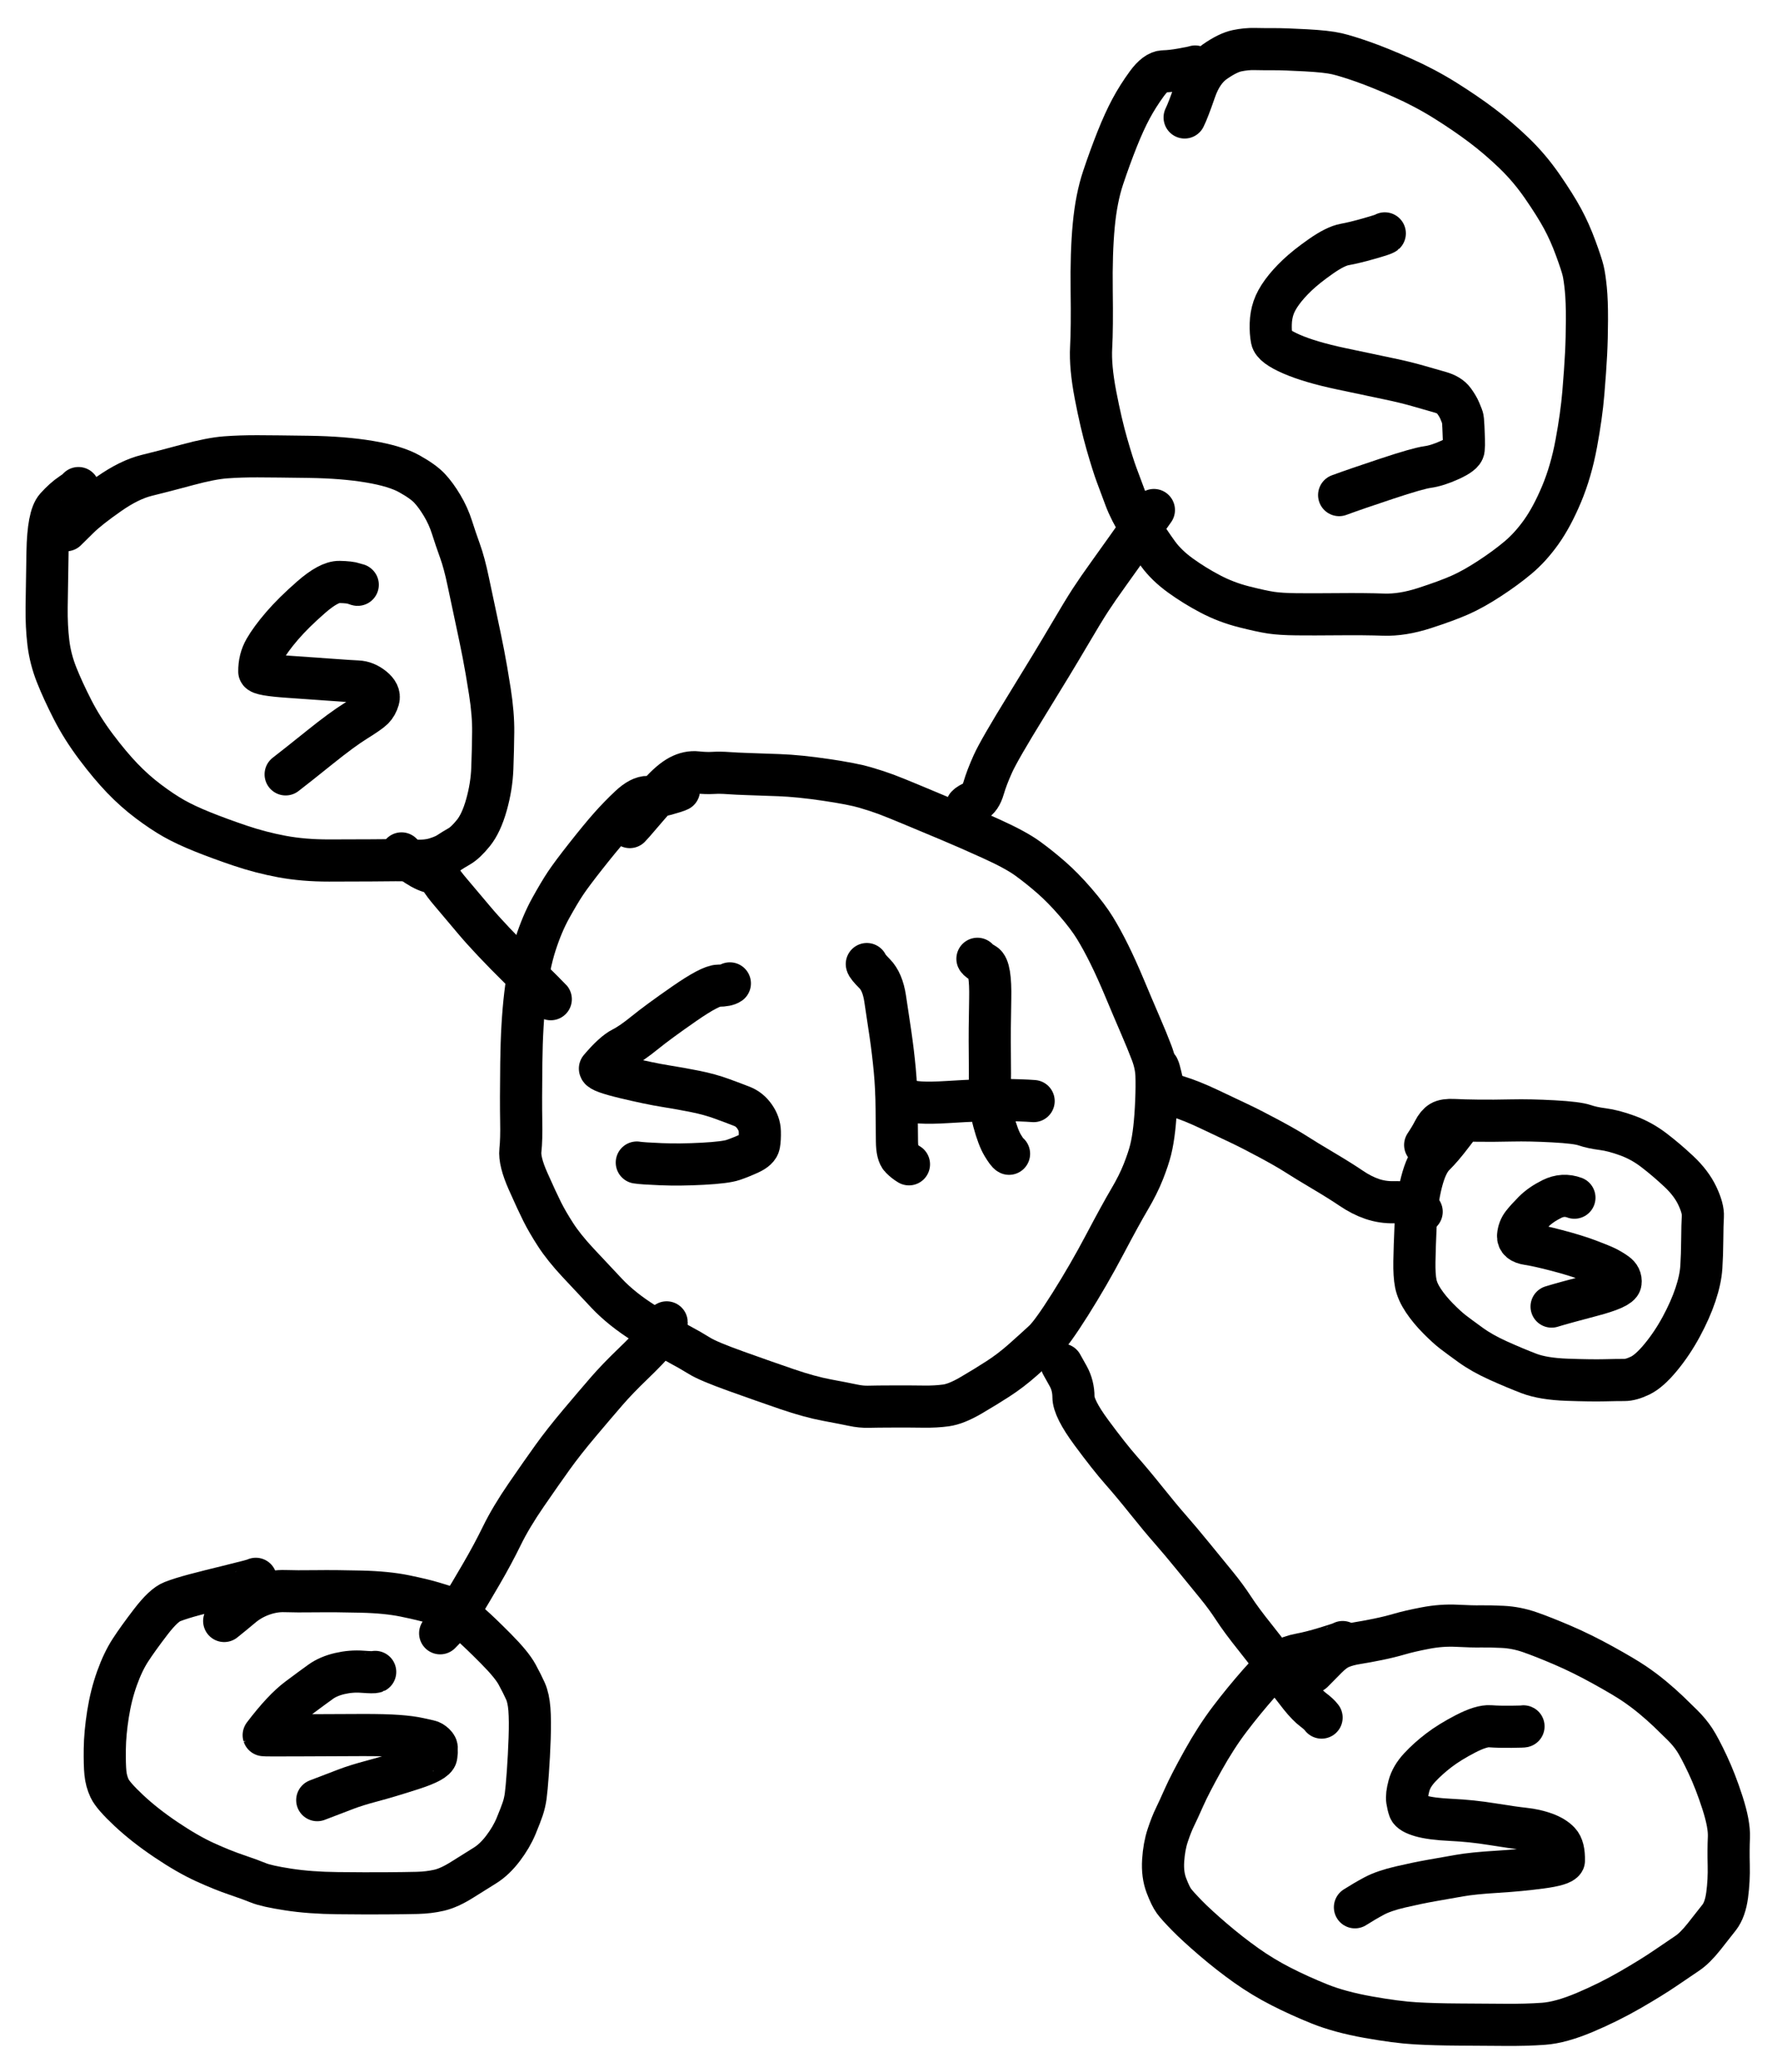 <?xml version="1.0" encoding="UTF-8" standalone="yes"?>
<svg xmlns="http://www.w3.org/2000/svg" xmlns:xlink="http://www.w3.org/1999/xlink" width="506.028pt" height="589.744pt" version="1.1" viewBox="-239.341 453.563 506.028 589.744">
  <!--
	Exported with Concepts: Smarter Sketching
	Version: 887 on iOS 13.7
	https://concepts.app/
	-->
  <title>Untitled</title>
  <desc>Drawing exported from Concepts: Smarter Sketching</desc>
  <g id="Pen" opacity="1.000">
    <path id="STROKE_de8a8928-b592-4efb-ab83-018a6dedc837" opacity="1.000" fill="none" stroke="#000000" stroke-width="12.000" stroke-opacity="1.000" stroke-linecap="round" stroke-linejoin="round" d="M -46.000 678.500 Q -46.779 678.887 -49.681 679.688 Q -52.582 680.489 -54.826 680.429 Q -57.070 680.370 -60.046 683.166 Q -63.022 685.962 -65.683 688.966 Q -68.345 691.970 -72.467 697.199 Q -76.589 702.427 -78.334 705.051 Q -80.079 707.674 -82.534 712.107 Q -84.989 716.540 -86.881 722.433 Q -88.774 728.326 -89.768 736.662 Q -90.762 744.997 -90.894 756.103 Q -91.027 767.208 -90.921 772.579 Q -90.814 777.951 -91.153 781.034 Q -91.491 784.117 -88.969 789.795 Q -86.448 795.474 -84.957 798.451 Q -83.467 801.428 -81.128 805.045 Q -78.790 808.661 -74.748 813.008 Q -70.706 817.356 -66.497 821.801 Q -62.288 826.247 -55.885 830.275 Q -49.483 834.302 -46.039 836.150 Q -42.595 837.997 -40.138 839.530 Q -37.682 841.063 -29.640 843.945 Q -21.599 846.826 -15.211 849.012 Q -8.824 851.198 -3.803 852.137 Q 1.218 853.075 3.566 853.575 Q 5.913 854.076 8.029 854.014 Q 10.145 853.952 15.198 853.940 Q 20.252 853.928 23.690 853.980 Q 27.127 854.031 30.038 853.634 Q 32.949 853.238 37.111 850.810 Q 41.273 848.383 44.906 846.033 Q 48.539 843.683 52.023 840.588 Q 55.507 837.492 57.839 835.325 Q 60.172 833.158 65.426 824.823 Q 70.679 816.487 75.230 807.869 Q 79.780 799.250 82.289 795.004 Q 84.797 790.758 86.247 787.079 Q 87.696 783.400 88.328 780.844 Q 88.961 778.287 89.351 774.824 Q 89.741 771.361 89.918 767.016 Q 90.094 762.672 89.978 759.626 Q 89.861 756.580 88.625 753.305 Q 87.389 750.029 85.293 745.179 Q 83.197 740.328 80.912 734.867 Q 78.627 729.406 76.536 725.182 Q 74.445 720.957 72.463 717.729 Q 70.482 714.502 66.971 710.431 Q 63.460 706.360 60.133 703.439 Q 56.805 700.518 53.359 698.008 Q 49.913 695.497 42.888 692.320 Q 35.864 689.143 31.231 687.207 Q 26.599 685.270 21.033 682.941 Q 15.467 680.612 13.005 679.692 Q 10.543 678.771 7.009 677.732 Q 3.475 676.692 -4.169 675.563 Q -11.813 674.435 -17.472 674.224 Q -23.130 674.013 -26.394 673.910 Q -29.657 673.807 -31.956 673.637 Q -34.255 673.466 -36.298 673.585 Q -38.341 673.703 -40.831 673.431 Q -43.321 673.158 -45.832 674.480 Q -48.342 675.803 -51.514 679.326 Q -54.685 682.848 -56.967 685.549 Q -59.250 688.250 -60.000 689.000 "></path>
    <path id="STROKE_4580eb66-2474-4c8b-a127-fa4d6e463bf7" opacity="1.000" fill="none" stroke="#000000" stroke-width="12.000" stroke-opacity="1.000" stroke-linecap="round" stroke-linejoin="round" d="M -31.500 733.500 Q -32.411 734.136 -34.761 734.154 Q -37.111 734.171 -44.516 739.309 Q -51.921 744.446 -55.734 747.541 Q -59.548 750.637 -62.089 751.913 Q -64.630 753.189 -68.500 757.750 Q -68.436 758.651 -61.371 760.339 Q -54.306 762.028 -49.911 762.730 Q -45.515 763.432 -41.365 764.262 Q -37.215 765.092 -33.706 766.379 Q -30.196 767.666 -28.042 768.513 Q -25.888 769.361 -24.458 771.411 Q -23.027 773.460 -22.970 775.662 Q -22.913 777.863 -23.172 779.303 Q -23.432 780.743 -25.878 781.868 Q -28.323 782.992 -30.523 783.745 Q -32.723 784.497 -39.223 784.844 Q -45.724 785.191 -51.112 784.970 Q -56.500 784.750 -58.000 784.500 "></path>
    <path id="STROKE_c4862dfb-931f-4e12-a328-121d229da22b" opacity="1.000" fill="none" stroke="#000000" stroke-width="12.000" stroke-opacity="1.000" stroke-linecap="round" stroke-linejoin="round" d="M 7.500 728.000 Q 7.534 728.522 9.755 730.772 Q 11.977 733.021 12.709 737.777 Q 13.441 742.534 14.213 747.816 Q 14.984 753.099 15.464 758.251 Q 15.944 763.403 15.990 769.179 Q 16.036 774.954 16.082 778.517 Q 16.128 782.079 17.189 783.165 Q 18.250 784.250 19.500 785.000 "></path>
    <path id="STROKE_4ea06c3c-331c-4519-bd24-a6ea4881db79" opacity="1.000" fill="none" stroke="#000000" stroke-width="12.000" stroke-opacity="1.000" stroke-linecap="round" stroke-linejoin="round" d="M 39.000 726.500 Q 39.211 726.945 41.018 727.985 Q 42.825 729.025 42.636 737.952 Q 42.447 746.880 42.525 753.275 Q 42.603 759.669 42.516 764.005 Q 42.428 768.340 43.659 772.882 Q 44.890 777.424 46.195 779.587 Q 47.500 781.750 48.000 782.000 "></path>
    <path id="STROKE_15a5f40b-92ad-4cda-a566-0cad294a9a2a" opacity="1.000" fill="none" stroke="#000000" stroke-width="12.000" stroke-opacity="1.000" stroke-linecap="round" stroke-linejoin="round" d="M 16.000 765.000 Q 16.631 765.100 18.650 766.499 Q 20.669 767.897 30.607 767.269 Q 40.544 766.640 46.147 766.695 Q 51.750 766.750 55.000 767.000 "></path>
    <path id="STROKE_018af723-ff8e-466c-87d9-af5f5c74603c" opacity="1.000" fill="none" stroke="#000000" stroke-width="12.000" stroke-opacity="1.000" stroke-linecap="round" stroke-linejoin="round" d="M 36.000 683.000 Q 36.532 682.418 38.196 681.703 Q 39.859 680.987 40.747 677.946 Q 41.635 674.904 43.416 670.960 Q 45.197 667.016 52.985 654.386 Q 60.772 641.755 64.939 634.656 Q 69.107 627.556 71.183 624.369 Q 73.259 621.182 76.567 616.591 Q 79.874 612.000 89.250 598.750 Q 89.000 599.000 88.500 599.500 "></path>
    <path id="STROKE_4c56f0ae-9efb-4e19-b1aa-4a5d23133784" opacity="1.000" fill="none" stroke="#000000" stroke-width="12.000" stroke-opacity="1.000" stroke-linecap="round" stroke-linejoin="round" d="M 101.000 472.500 Q 100.258 472.746 97.217 473.287 Q 94.175 473.828 91.977 473.876 Q 89.779 473.925 87.231 477.410 Q 84.684 480.896 82.742 484.512 Q 80.800 488.128 78.777 493.207 Q 76.755 498.285 74.804 504.103 Q 72.853 509.922 72.120 517.725 Q 71.388 525.528 71.535 536.245 Q 71.682 546.963 71.378 552.465 Q 71.074 557.967 72.626 566.040 Q 74.178 574.113 75.868 579.986 Q 77.558 585.859 78.637 588.758 Q 79.717 591.657 81.089 595.332 Q 82.461 599.006 85.233 603.446 Q 88.005 607.886 90.418 611.197 Q 92.831 614.508 96.797 617.380 Q 100.763 620.252 105.285 622.630 Q 109.807 625.008 114.863 626.290 Q 119.919 627.571 122.635 627.976 Q 125.352 628.380 129.876 628.428 Q 134.400 628.476 141.872 628.409 Q 149.345 628.342 154.672 628.526 Q 159.998 628.709 166.324 626.658 Q 172.649 624.607 176.407 622.947 Q 180.165 621.287 184.785 618.275 Q 189.404 615.263 192.948 612.289 Q 196.492 609.315 199.558 605.004 Q 202.624 600.693 205.334 594.240 Q 208.044 587.787 209.520 579.852 Q 210.997 571.917 211.541 565.419 Q 212.084 558.921 212.317 554.381 Q 212.549 549.842 212.566 544.532 Q 212.583 539.222 212.247 535.830 Q 211.911 532.439 211.477 530.609 Q 211.042 528.779 209.363 524.204 Q 207.685 519.630 205.626 515.824 Q 203.568 512.019 199.899 506.701 Q 196.231 501.382 191.761 497.088 Q 187.291 492.793 182.603 489.264 Q 177.915 485.735 172.176 482.146 Q 166.437 478.558 159.957 475.676 Q 153.477 472.795 148.815 471.158 Q 144.152 469.520 141.367 468.866 Q 138.582 468.212 132.491 467.884 Q 126.400 467.555 123.389 467.565 Q 120.378 467.575 117.962 467.520 Q 115.546 467.464 112.931 468.007 Q 110.316 468.550 106.609 471.122 Q 102.903 473.694 100.952 479.347 Q 99.000 485.000 98.000 487.000 "></path>
    <path id="STROKE_8bc4cb7d-ae82-4e77-9cf9-283d0286e9a7" opacity="1.000" fill="none" stroke="#000000" stroke-width="12.000" stroke-opacity="1.000" stroke-linecap="round" stroke-linejoin="round" d="M 155.000 520.000 Q 154.695 520.290 150.469 521.489 Q 146.242 522.688 143.612 523.153 Q 140.982 523.618 136.830 526.519 Q 132.679 529.419 130.084 531.881 Q 127.488 534.343 125.769 536.698 Q 124.049 539.053 123.321 541.174 Q 122.594 543.294 122.524 545.765 Q 122.455 548.236 122.829 550.162 Q 123.204 552.089 128.455 554.370 Q 133.706 556.651 142.540 558.525 Q 151.374 560.398 156.092 561.383 Q 160.809 562.368 164.374 563.393 Q 167.938 564.419 170.708 565.204 Q 173.478 565.988 174.672 567.635 Q 175.865 569.282 176.371 570.526 Q 176.876 571.770 177.087 572.295 Q 177.297 572.820 177.383 575.092 Q 177.469 577.364 177.530 578.817 Q 177.591 580.270 177.451 581.524 Q 177.311 582.777 173.640 584.453 Q 169.969 586.129 167.206 586.507 Q 164.443 586.885 155.596 589.818 Q 146.750 592.750 142.000 594.500 "></path>
    <path id="STROKE_e6bc0428-3534-4e94-9da4-637f9c942399" opacity="1.000" fill="none" stroke="#000000" stroke-width="12.000" stroke-opacity="1.000" stroke-linecap="round" stroke-linejoin="round" d="M 90.500 757.500 Q 90.775 758.046 91.191 759.861 Q 91.607 761.677 91.955 763.126 Q 92.304 764.575 96.072 765.725 Q 99.840 766.876 104.848 769.244 Q 109.856 771.612 113.458 773.318 Q 117.059 775.024 122.090 777.728 Q 127.120 780.432 129.761 782.129 Q 132.403 783.826 137.393 786.787 Q 142.384 789.749 145.404 791.800 Q 148.424 793.852 151.401 794.863 Q 154.377 795.875 157.638 795.793 Q 160.899 795.712 162.700 796.606 Q 164.500 797.500 165.500 798.500 "></path>
    <path id="STROKE_4e3633dc-4e45-4f90-8112-e759372f6829" opacity="1.000" fill="none" stroke="#000000" stroke-width="12.000" stroke-opacity="1.000" stroke-linecap="round" stroke-linejoin="round" d="M 177.500 772.500 Q 177.080 772.625 174.204 776.431 Q 171.329 780.236 169.091 782.430 Q 166.853 784.623 165.466 790.023 Q 164.079 795.422 163.786 802.093 Q 163.493 808.764 163.431 812.689 Q 163.368 816.613 163.824 818.929 Q 164.280 821.245 166.005 823.824 Q 167.730 826.402 170.216 828.912 Q 172.702 831.422 174.416 832.737 Q 176.130 834.051 179.419 836.428 Q 182.708 838.805 187.334 840.888 Q 191.961 842.971 196.027 844.531 Q 200.094 846.091 206.952 846.332 Q 213.811 846.574 217.555 846.481 Q 221.300 846.388 223.201 846.397 Q 225.102 846.405 227.711 845.152 Q 230.319 843.898 233.579 839.953 Q 236.839 836.008 239.426 831.221 Q 242.014 826.433 243.462 822.116 Q 244.909 817.798 245.137 814.315 Q 245.365 810.832 245.398 806.447 Q 245.432 802.061 245.573 799.831 Q 245.713 797.602 243.996 793.973 Q 242.278 790.343 238.723 787.017 Q 235.167 783.691 231.647 780.997 Q 228.127 778.303 224.117 776.840 Q 220.107 775.377 217.063 774.989 Q 214.018 774.600 211.882 773.866 Q 209.745 773.132 203.040 772.768 Q 196.334 772.404 191.137 772.519 Q 185.939 772.634 181.657 772.586 Q 177.374 772.538 174.747 772.396 Q 172.120 772.254 170.982 772.944 Q 169.844 773.633 168.922 775.442 Q 168.000 777.250 166.500 779.500 "></path>
    <path id="STROKE_6538b0e8-f82f-4e3a-a0e7-65ef097e22d3" opacity="1.000" fill="none" stroke="#000000" stroke-width="12.000" stroke-opacity="1.000" stroke-linecap="round" stroke-linejoin="round" d="M 209.000 794.500 Q 205.774 793.302 202.591 794.876 Q 199.407 796.451 197.389 798.485 Q 195.370 800.519 194.246 801.957 Q 193.121 803.395 192.959 805.322 Q 192.797 807.250 195.732 807.690 Q 198.666 808.131 204.019 809.531 Q 209.372 810.930 212.965 812.284 Q 216.559 813.639 217.978 814.328 Q 219.397 815.018 220.873 816.057 Q 222.349 817.097 222.143 818.672 Q 221.936 820.247 213.843 822.374 Q 205.750 824.500 202.500 825.500 "></path>
    <path id="STROKE_6909bda3-f0ad-47b0-b875-197fa39c7773" opacity="1.000" fill="none" stroke="#000000" stroke-width="12.000" stroke-opacity="1.000" stroke-linecap="round" stroke-linejoin="round" d="M 63.000 842.000 Q 63.390 842.666 64.861 845.329 Q 66.332 847.992 66.340 851.229 Q 66.347 854.467 71.438 861.362 Q 76.530 868.258 79.874 872.055 Q 83.219 875.853 87.150 880.765 Q 91.081 885.676 93.944 888.933 Q 96.808 892.189 100.542 896.774 Q 104.277 901.358 107.045 904.738 Q 109.813 908.118 111.960 911.425 Q 114.108 914.732 118.007 919.605 Q 121.907 924.478 125.321 929.112 Q 128.735 933.745 130.882 936.424 Q 133.029 939.102 134.640 940.301 Q 136.250 941.500 137.000 942.500 "></path>
    <path id="STROKE_9bdef696-6347-4674-8bcb-d0063a390a8e" opacity="1.000" fill="none" stroke="#000000" stroke-width="12.000" stroke-opacity="1.000" stroke-linecap="round" stroke-linejoin="round" d="M 143.000 921.000 Q 142.773 921.243 138.335 922.595 Q 133.897 923.947 130.947 924.485 Q 127.997 925.024 125.831 926.339 Q 123.665 927.653 119.229 932.693 Q 114.794 937.733 110.867 942.903 Q 106.941 948.073 103.219 954.760 Q 99.497 961.448 97.849 965.157 Q 96.200 968.867 95.201 970.917 Q 94.201 972.967 93.169 976.091 Q 92.137 979.216 91.885 983.221 Q 91.632 987.227 92.810 990.309 Q 93.987 993.391 94.949 994.708 Q 95.910 996.025 98.644 998.820 Q 101.378 1001.614 106.092 1005.653 Q 110.807 1009.691 115.530 1013.040 Q 120.252 1016.389 125.452 1019.044 Q 130.651 1021.699 136.411 1024.014 Q 142.172 1026.330 150.256 1027.773 Q 158.339 1029.217 163.751 1029.531 Q 169.164 1029.845 176.101 1029.881 Q 183.037 1029.917 189.192 1029.968 Q 195.346 1030.019 200.235 1029.661 Q 205.125 1029.303 211.928 1026.434 Q 218.731 1023.565 224.935 1019.982 Q 231.139 1016.400 235.083 1013.696 Q 239.027 1010.993 241.154 1009.578 Q 243.280 1008.163 245.916 1004.858 Q 248.553 1001.553 250.245 999.356 Q 251.937 997.159 252.493 993.023 Q 253.049 988.886 252.940 984.526 Q 252.832 980.165 252.990 976.545 Q 253.148 972.924 251.175 966.791 Q 249.201 960.658 246.921 955.820 Q 244.642 950.983 243.227 948.829 Q 241.813 946.676 239.752 944.633 Q 237.690 942.591 235.764 940.747 Q 233.838 938.904 231.301 936.791 Q 228.765 934.679 225.933 932.771 Q 223.101 930.862 217.132 927.561 Q 211.162 924.259 205.643 921.892 Q 200.125 919.525 196.286 918.192 Q 192.448 916.859 188.548 916.676 Q 184.647 916.494 182.314 916.542 Q 179.980 916.591 175.572 916.366 Q 171.163 916.141 166.605 917.013 Q 162.047 917.885 159.197 918.719 Q 156.347 919.554 153.056 920.227 Q 149.764 920.900 147.070 921.327 Q 144.376 921.753 142.447 922.572 Q 140.518 923.390 138.384 925.570 Q 136.250 927.750 134.500 929.500 "></path>
    <path id="STROKE_488d2332-4022-4d97-8949-53ebd17ee541" opacity="1.000" fill="none" stroke="#000000" stroke-width="12.000" stroke-opacity="1.000" stroke-linecap="round" stroke-linejoin="round" d="M 194.500 945.000 Q 194.655 945.068 191.066 945.112 Q 187.477 945.156 185.003 944.968 Q 182.529 944.780 178.002 947.117 Q 173.476 949.455 170.387 951.818 Q 167.299 954.182 164.945 956.709 Q 162.592 959.236 161.877 961.921 Q 161.162 964.606 161.386 966.069 Q 161.610 967.531 161.990 968.588 Q 162.371 969.644 165.257 970.498 Q 168.144 971.351 173.927 971.622 Q 179.711 971.892 185.603 972.844 Q 191.494 973.796 194.721 974.147 Q 197.948 974.499 200.610 975.470 Q 203.272 976.441 204.688 977.952 Q 206.104 979.464 206.000 983.250 Q 205.441 984.404 199.496 985.200 Q 193.552 985.996 186.839 986.403 Q 180.127 986.810 176.295 987.480 Q 172.464 988.149 168.346 988.878 Q 164.228 989.608 159.482 990.713 Q 154.736 991.818 151.993 993.284 Q 149.250 994.750 146.500 996.500 "></path>
    <path id="STROKE_c93aa9cf-0cf3-4b9c-82e9-7422c100271c" opacity="1.000" fill="none" stroke="#000000" stroke-width="12.000" stroke-opacity="1.000" stroke-linecap="round" stroke-linejoin="round" d="M -82.500 738.000 Q -82.800 737.630 -91.260 729.290 Q -99.720 720.950 -104.355 715.435 Q -108.991 709.920 -111.032 707.524 Q -113.072 705.128 -113.831 703.801 Q -114.589 702.473 -116.910 701.764 Q -119.231 701.055 -122.115 698.902 Q -125.000 696.750 -125.000 696.500 "></path>
    <path id="STROKE_8d6f9b7a-307c-4503-a646-39eb390ce6ff" opacity="1.000" fill="none" stroke="#000000" stroke-width="12.000" stroke-opacity="1.000" stroke-linecap="round" stroke-linejoin="round" d="M -217.000 592.500 Q -216.870 592.685 -219.010 594.115 Q -221.150 595.546 -223.389 598.037 Q -225.628 600.529 -225.811 610.709 Q -225.994 620.890 -226.061 626.379 Q -226.128 631.868 -225.565 636.530 Q -225.002 641.191 -223.211 645.693 Q -221.419 650.195 -218.678 655.558 Q -215.936 660.921 -211.967 666.195 Q -207.997 671.469 -204.488 675.120 Q -200.980 678.771 -197.059 681.717 Q -193.138 684.664 -189.833 686.534 Q -186.527 688.404 -181.731 690.334 Q -176.935 692.263 -171.044 694.260 Q -165.153 696.256 -159.041 697.394 Q -152.929 698.533 -145.588 698.520 Q -138.247 698.506 -133.590 698.481 Q -128.933 698.455 -126.769 698.424 Q -124.605 698.393 -121.198 698.560 Q -117.791 698.728 -115.346 697.972 Q -112.901 697.216 -111.605 696.354 Q -110.309 695.492 -108.555 694.487 Q -106.801 693.482 -104.549 690.709 Q -102.297 687.936 -100.819 682.693 Q -99.340 677.449 -99.146 672.299 Q -98.952 667.148 -98.896 661.991 Q -98.839 656.835 -99.838 650.447 Q -100.837 644.059 -101.695 639.667 Q -102.553 635.275 -103.742 629.776 Q -104.931 624.276 -106.023 619.044 Q -107.114 613.812 -108.353 610.381 Q -109.592 606.951 -110.625 603.694 Q -111.658 600.437 -113.432 597.468 Q -115.207 594.498 -117.007 592.574 Q -118.807 590.649 -122.776 588.438 Q -126.744 586.227 -134.153 584.989 Q -141.562 583.750 -151.338 583.610 Q -161.114 583.469 -166.020 583.454 Q -170.925 583.440 -175.095 583.754 Q -179.266 584.067 -185.946 585.874 Q -192.626 587.680 -197.556 588.887 Q -202.487 590.094 -208.309 594.165 Q -214.131 598.237 -216.816 600.868 Q -219.500 603.500 -220.500 604.500 "></path>
    <path id="STROKE_c0642273-31a0-4891-8099-7daa596d2bcd" opacity="1.000" fill="none" stroke="#000000" stroke-width="12.000" stroke-opacity="1.000" stroke-linecap="round" stroke-linejoin="round" d="M -137.500 620.000 Q -137.274 620.147 -138.484 619.714 Q -139.694 619.281 -142.702 619.225 Q -145.710 619.169 -150.761 623.583 Q -155.812 627.998 -159.032 631.749 Q -162.251 635.499 -163.904 638.378 Q -165.557 641.256 -165.500 644.750 Q -165.267 645.668 -157.098 646.225 Q -148.928 646.783 -144.341 647.122 Q -139.753 647.461 -137.475 647.562 Q -135.196 647.663 -133.142 649.311 Q -131.087 650.958 -131.573 652.623 Q -132.058 654.288 -133.072 655.305 Q -134.086 656.322 -137.998 658.749 Q -141.909 661.176 -148.330 666.338 Q -154.750 671.500 -158.000 674.000 "></path>
    <path id="STROKE_a2e29f18-24a3-47d5-85c7-82319d23d888" opacity="1.000" fill="none" stroke="#000000" stroke-width="12.000" stroke-opacity="1.000" stroke-linecap="round" stroke-linejoin="round" d="M -49.500 830.000 Q -49.370 831.177 -51.999 834.350 Q -54.627 837.522 -59.031 841.741 Q -63.436 845.961 -66.589 849.592 Q -69.742 853.223 -74.286 858.620 Q -78.830 864.016 -81.934 868.335 Q -85.038 872.655 -89.443 879.057 Q -93.848 885.458 -96.431 890.745 Q -99.013 896.031 -102.351 901.757 Q -105.689 907.483 -107.716 910.778 Q -109.743 914.073 -111.247 915.661 Q -112.750 917.250 -114.000 918.500 "></path>
    <path id="STROKE_0533da39-1f12-4364-8ca6-9e36f6545435" opacity="1.000" fill="none" stroke="#000000" stroke-width="12.000" stroke-opacity="1.000" stroke-linecap="round" stroke-linejoin="round" d="M -166.500 903.000 Q -166.575 903.201 -173.410 904.869 Q -180.244 906.537 -184.018 907.539 Q -187.792 908.541 -190.266 909.500 Q -192.739 910.459 -196.414 915.255 Q -200.088 920.052 -202.209 923.319 Q -204.330 926.586 -206.028 931.324 Q -207.726 936.062 -208.585 941.514 Q -209.444 946.967 -209.501 951.439 Q -209.558 955.911 -209.326 958.260 Q -209.094 960.609 -208.133 962.663 Q -207.173 964.716 -202.660 968.948 Q -198.148 973.179 -192.028 977.292 Q -185.908 981.405 -180.957 983.660 Q -176.007 985.914 -172.030 987.260 Q -168.053 988.606 -165.756 989.549 Q -163.459 990.491 -157.265 991.444 Q -151.071 992.397 -143.209 992.480 Q -135.346 992.564 -129.596 992.526 Q -123.847 992.489 -120.506 992.402 Q -117.164 992.316 -114.289 991.648 Q -111.413 990.981 -107.734 988.664 Q -104.055 986.346 -101.290 984.635 Q -98.525 982.924 -96.109 979.740 Q -93.694 976.555 -92.367 973.355 Q -91.040 970.154 -90.472 968.446 Q -89.903 966.737 -89.641 964.840 Q -89.379 962.943 -89.036 958.216 Q -88.692 953.489 -88.516 948.388 Q -88.340 943.286 -88.586 940.117 Q -88.831 936.947 -89.707 934.979 Q -90.583 933.010 -92.095 930.228 Q -93.607 927.446 -98.129 922.887 Q -102.651 918.328 -105.398 915.920 Q -108.146 913.511 -109.658 912.406 Q -111.169 911.300 -112.262 910.951 Q -113.356 910.603 -116.116 909.772 Q -118.876 908.941 -124.009 907.882 Q -129.142 906.824 -136.433 906.646 Q -143.723 906.468 -149.386 906.538 Q -155.049 906.609 -158.200 906.496 Q -161.350 906.384 -164.619 907.544 Q -167.887 908.705 -170.444 910.852 Q -173.000 913.000 -175.500 915.000 "></path>
    <path id="STROKE_0d9b4ad4-4dc1-49c1-ba23-a8dda4dda3a2" opacity="1.000" fill="none" stroke="#000000" stroke-width="12.000" stroke-opacity="1.000" stroke-linecap="round" stroke-linejoin="round" d="M -132.500 929.500 Q -132.876 929.696 -136.098 929.452 Q -139.321 929.207 -142.553 929.957 Q -145.786 930.706 -147.997 932.281 Q -150.208 933.856 -154.473 937.042 Q -158.738 940.229 -164.250 947.500 Q -164.218 947.604 -153.407 947.542 Q -142.595 947.480 -136.135 947.468 Q -129.674 947.455 -126.003 947.728 Q -122.332 948.000 -120.106 948.498 Q -117.879 948.996 -117.112 949.163 Q -116.345 949.329 -115.600 950.046 Q -114.855 950.763 -114.993 951.282 Q -115.131 951.802 -115.009 951.821 Q -114.887 951.841 -115.084 953.411 Q -115.281 954.981 -121.982 957.145 Q -128.683 959.309 -133.311 960.534 Q -137.939 961.759 -140.844 962.880 Q -143.750 964.000 -149.000 966.000 "></path>
  </g>
</svg>